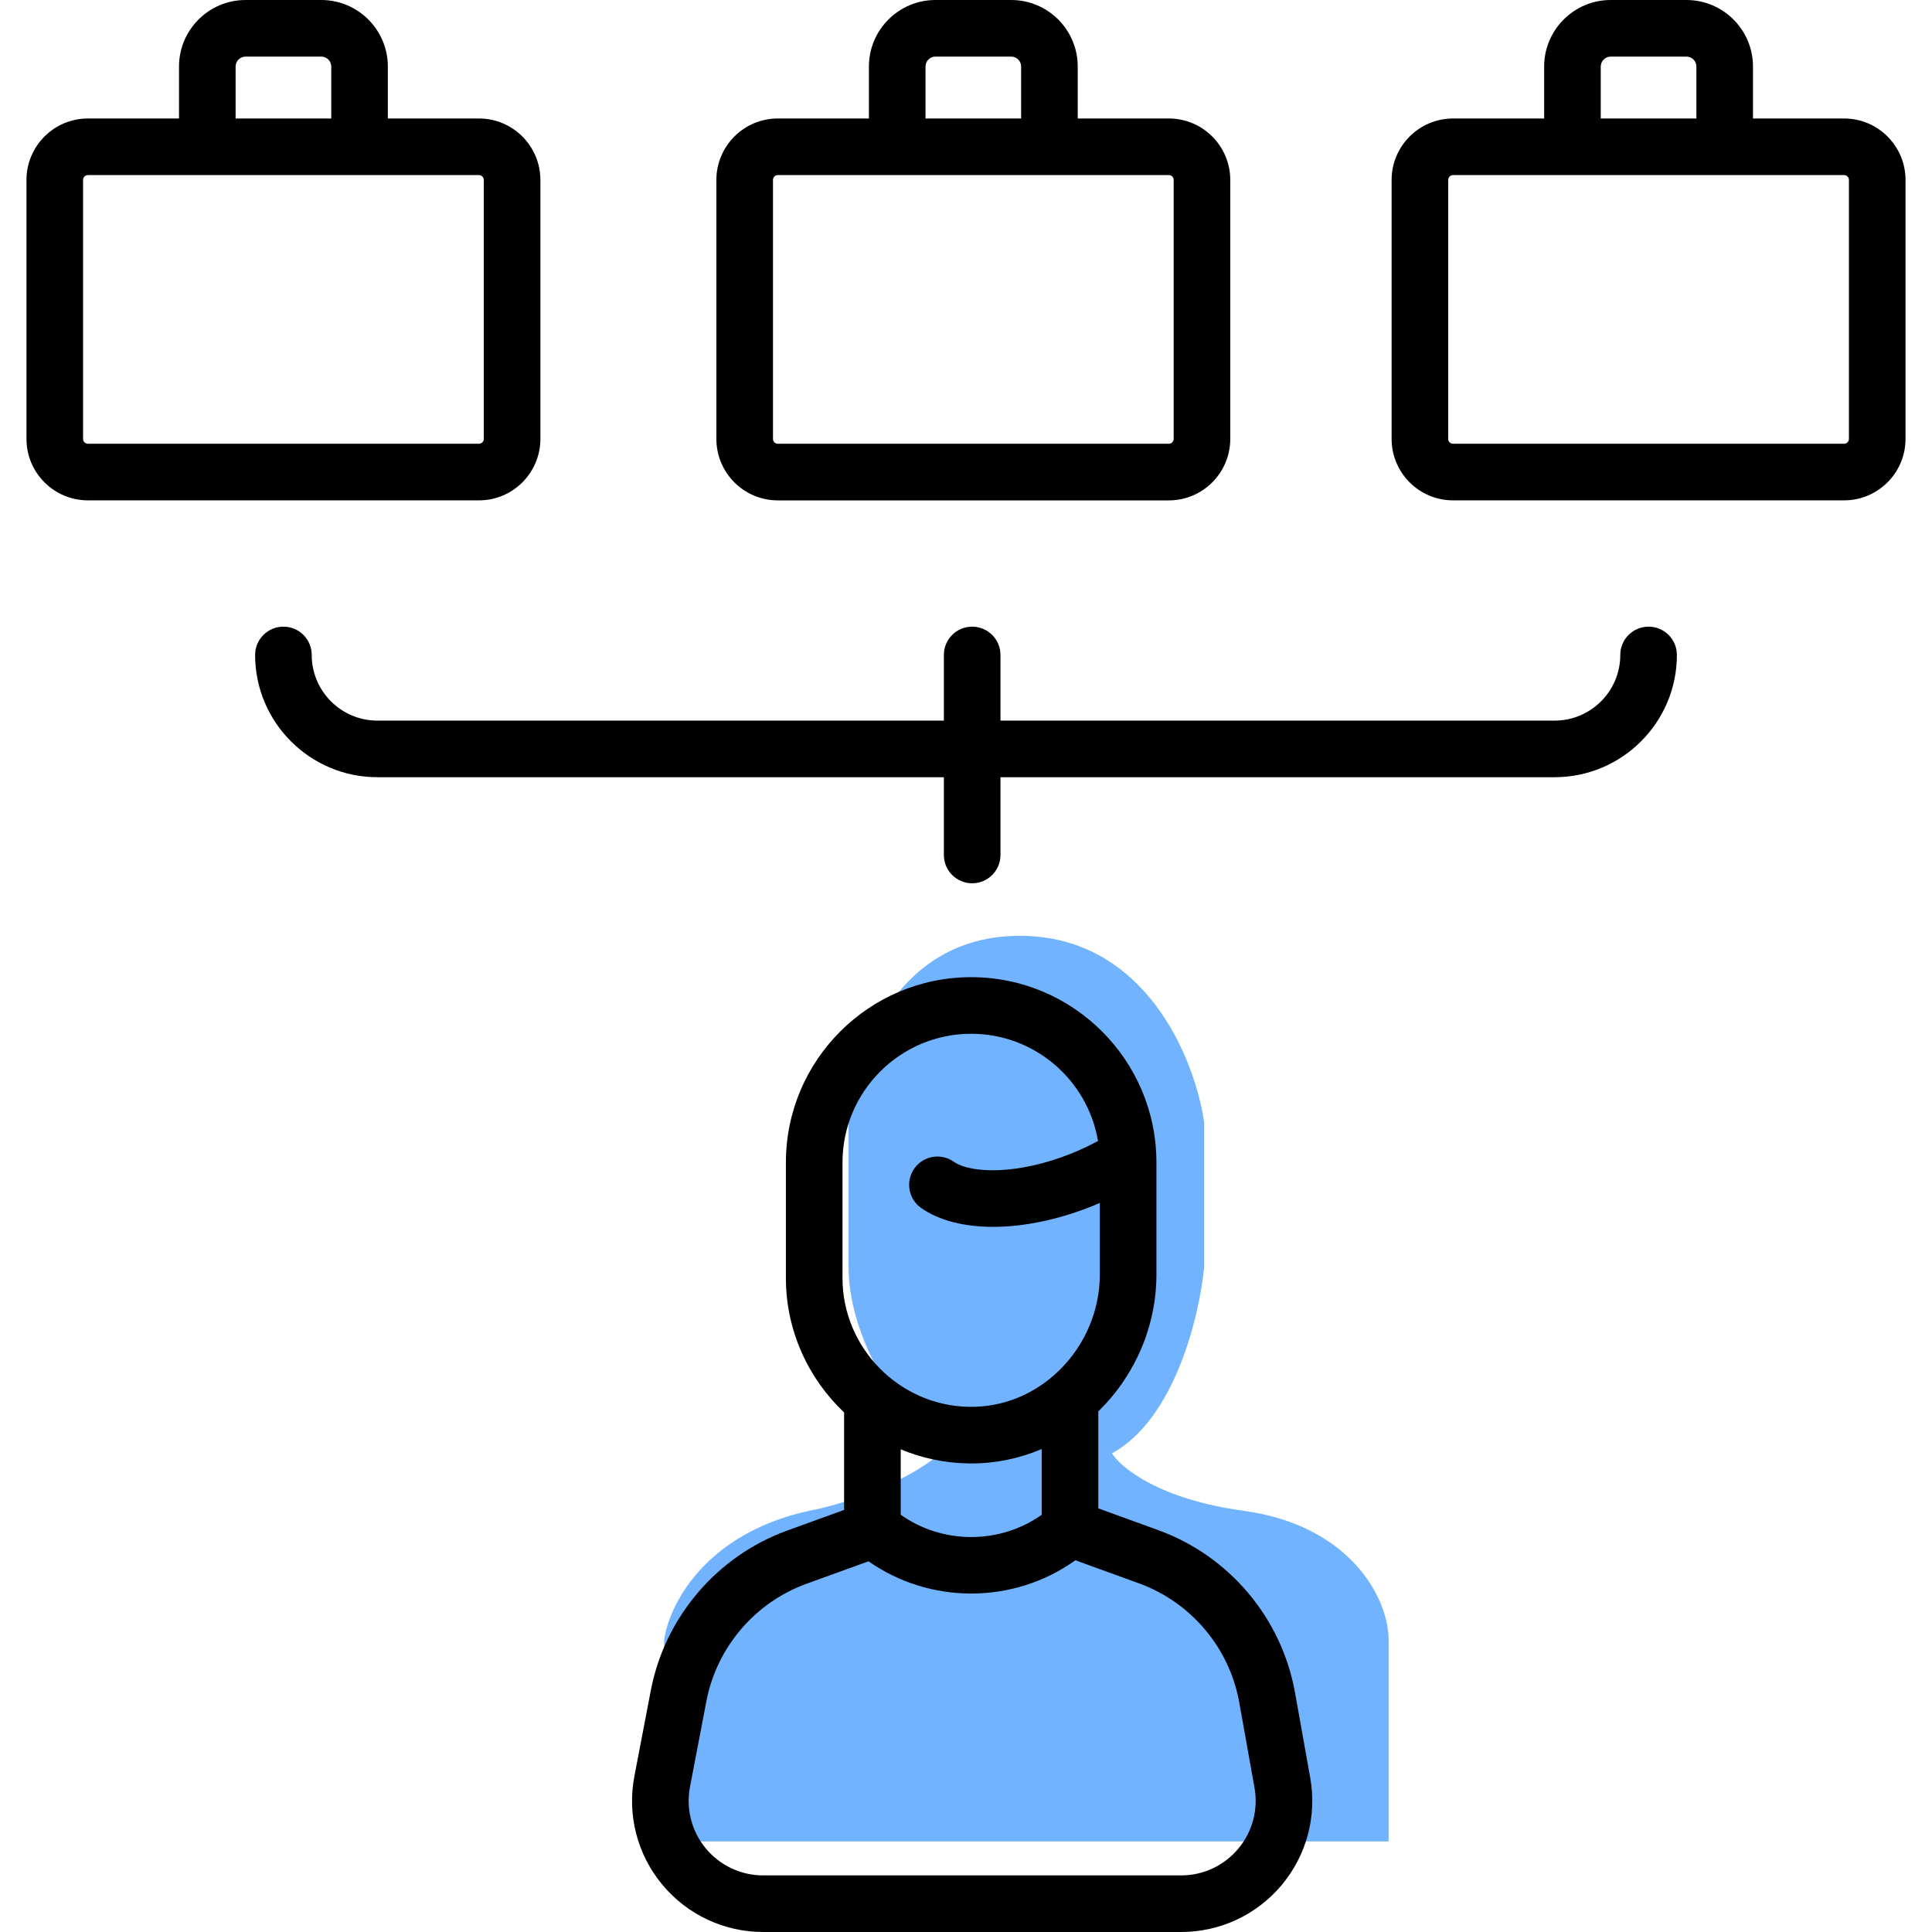 <svg width="64" height="64" viewBox="0 0 64 64" fill="none" xmlns="http://www.w3.org/2000/svg">
<g clip-path="url(#clip0_2007_593)">
<path d="M22 54.333V61H46V54.333C46 52.905 44.691 50.524 41.2 50.048C38.407 49.667 37.127 48.619 36.836 48.143C38.931 47 39.745 43.54 39.891 41.952V37.191C39.6 35.127 37.971 31 33.782 31C29.593 31 28.255 35.127 28.109 37.191V41.952C28.109 44.619 30.145 47.191 31.164 48.143C29.767 49.286 27.673 49.889 26.8 50.048C23.309 50.809 22.145 53.222 22 54.333Z" fill="#71B3FF"/>
<path d="M25.765 16.576H38.719C39.842 16.576 40.754 15.663 40.754 14.541V5.96C40.754 4.838 39.842 3.925 38.719 3.925H35.701V2.204C35.701 0.989 34.713 0 33.497 0H30.988C29.773 0 28.784 0.989 28.784 2.204V3.925H25.765C24.643 3.925 23.731 4.838 23.731 5.96V14.541C23.731 15.663 24.643 16.576 25.765 16.576ZM30.659 2.204C30.659 2.023 30.806 1.875 30.988 1.875H33.497C33.679 1.875 33.826 2.023 33.826 2.204V3.925H30.659V2.204ZM25.606 5.96C25.606 5.872 25.677 5.8 25.765 5.8H38.719C38.808 5.8 38.879 5.872 38.879 5.96V14.541C38.879 14.629 38.808 14.7 38.719 14.7H25.765C25.677 14.7 25.606 14.629 25.606 14.541V5.96Z" fill="black"/>
<path d="M17.901 14.541V5.96C17.901 4.838 16.988 3.925 15.866 3.925H12.848V2.204C12.848 0.989 11.859 0 10.643 0H8.134C6.919 0 5.93 0.989 5.93 2.204V3.925H2.912C1.79 3.925 0.877 4.838 0.877 5.96V14.541C0.877 15.663 1.79 16.575 2.912 16.575H15.866C16.988 16.576 17.901 15.663 17.901 14.541ZM7.805 2.204C7.805 2.023 7.953 1.875 8.134 1.875H10.643C10.825 1.875 10.973 2.023 10.973 2.204V3.925H7.805V2.204ZM2.752 14.541V5.96C2.752 5.872 2.824 5.8 2.912 5.8H15.866C15.954 5.8 16.026 5.872 16.026 5.96V14.541C16.026 14.629 15.954 14.7 15.866 14.7H2.912C2.824 14.7 2.752 14.629 2.752 14.541Z" fill="black"/>
<path d="M61.088 3.925H58.07V2.204C58.07 0.989 57.081 0 55.866 0H53.356C52.141 0 51.152 0.989 51.152 2.204V3.925H48.134C47.012 3.925 46.099 4.838 46.099 5.96V14.541C46.099 15.663 47.012 16.575 48.134 16.575H61.088C62.21 16.575 63.123 15.662 63.123 14.541V5.96C63.123 4.838 62.21 3.925 61.088 3.925ZM53.027 2.204C53.027 2.023 53.175 1.875 53.356 1.875H55.866C56.047 1.875 56.195 2.023 56.195 2.204V3.925H53.027V2.204ZM61.248 14.541C61.248 14.629 61.176 14.7 61.088 14.7H48.134C48.046 14.7 47.974 14.629 47.974 14.541V5.96C47.974 5.872 48.046 5.8 48.134 5.8H61.088C61.176 5.8 61.248 5.872 61.248 5.96V14.541Z" fill="black"/>
<path d="M54.611 20.759C54.093 20.759 53.674 21.178 53.674 21.696C53.674 22.895 52.698 23.871 51.499 23.871H33.142V21.696C33.142 21.178 32.722 20.759 32.204 20.759C31.686 20.759 31.267 21.178 31.267 21.696V23.871H12.501C11.302 23.871 10.326 22.895 10.326 21.696C10.326 21.178 9.907 20.759 9.389 20.759C8.871 20.759 8.451 21.178 8.451 21.696C8.451 23.929 10.268 25.746 12.501 25.746H31.267V28.323C31.267 28.84 31.686 29.26 32.204 29.26C32.722 29.26 33.142 28.84 33.142 28.323V25.746H51.499C53.732 25.746 55.549 23.929 55.549 21.696C55.549 21.178 55.129 20.759 54.611 20.759Z" fill="black"/>
<path d="M42.898 56.065C42.457 53.602 40.721 51.541 38.369 50.688L36.383 49.967V46.751C36.392 46.742 36.403 46.733 36.413 46.723C37.617 45.541 38.308 43.902 38.308 42.225V38.507C38.308 35.123 35.555 32.37 32.171 32.37C28.787 32.37 26.034 35.123 26.034 38.507V42.341C26.034 44.082 26.778 45.667 27.962 46.79V50.018L26.071 50.704C23.751 51.546 22.022 53.575 21.559 55.998L21.015 58.839C20.771 60.115 21.105 61.422 21.933 62.424C22.762 63.425 23.982 64 25.282 64H39.126C40.416 64 41.63 63.433 42.458 62.444C43.285 61.455 43.63 60.159 43.403 58.89L42.898 56.065ZM27.909 38.507C27.909 36.157 29.821 34.245 32.171 34.245C34.279 34.245 36.033 35.783 36.373 37.796C36.089 37.95 35.791 38.091 35.481 38.215C33.716 38.922 32.16 38.88 31.592 38.482C31.168 38.185 30.584 38.287 30.286 38.711C29.989 39.135 30.092 39.72 30.516 40.017C31.109 40.433 31.942 40.641 32.898 40.641C33.901 40.641 35.04 40.412 36.178 39.956C36.264 39.921 36.349 39.885 36.433 39.849V42.225C36.433 43.402 35.947 44.553 35.099 45.385C34.277 46.192 33.209 46.627 32.087 46.603C29.784 46.558 27.909 44.647 27.909 42.341V38.507ZM32.051 48.477C32.09 48.478 32.129 48.479 32.168 48.479C32.982 48.479 33.773 48.314 34.508 48.001V50.179C33.119 51.162 31.227 51.163 29.838 50.178V48.011C30.523 48.296 31.27 48.462 32.051 48.477ZM41.02 61.24C40.549 61.803 39.859 62.125 39.126 62.125H25.282C24.544 62.125 23.85 61.798 23.379 61.229C22.908 60.659 22.718 59.917 22.857 59.191L23.401 56.35C23.741 54.572 25.009 53.084 26.711 52.466L28.771 51.72C29.785 52.432 30.979 52.788 32.173 52.788C33.386 52.788 34.6 52.42 35.623 51.686L37.729 52.45C39.455 53.077 40.729 54.588 41.052 56.395L41.557 59.22C41.686 59.942 41.49 60.678 41.02 61.24Z" fill="black"/>
</g>
<defs>
<clipPath id="clip0_2007_593">
<rect width="64" height="64" fill="white"/>
</clipPath>
</defs>
</svg>
